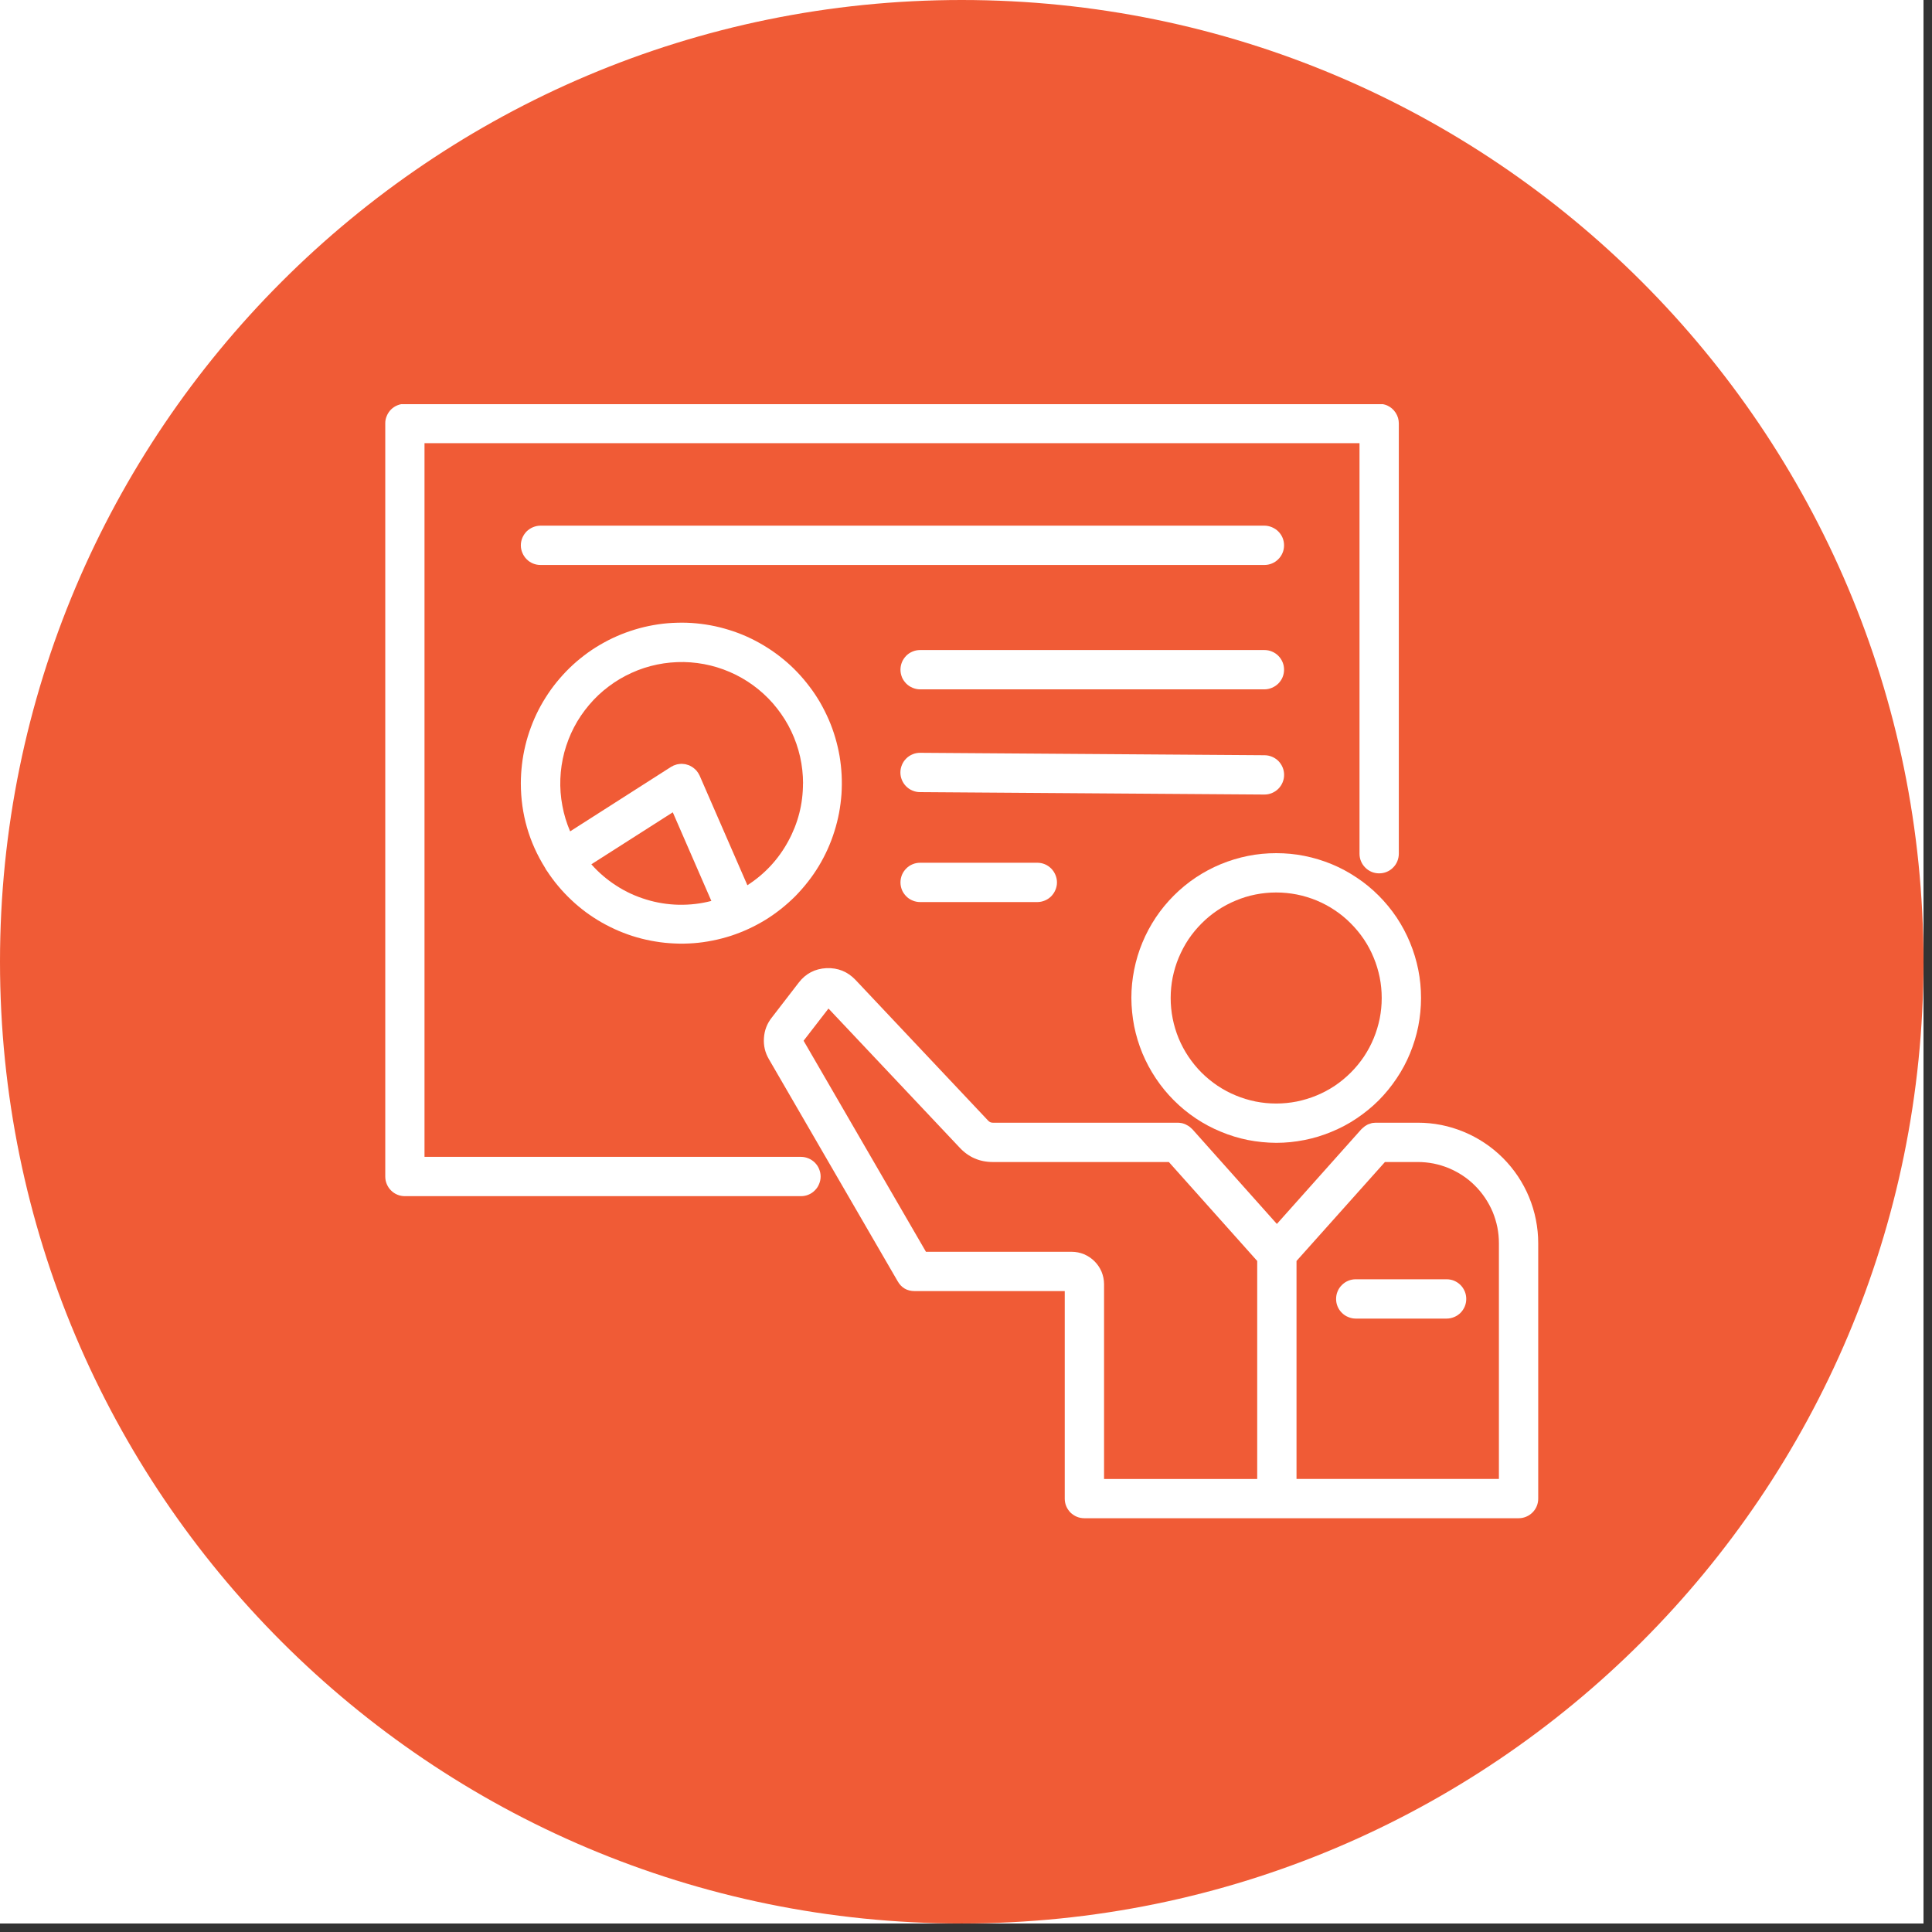 <svg xmlns="http://www.w3.org/2000/svg" xmlns:xlink="http://www.w3.org/1999/xlink" width="150" viewBox="0 0 112.5 112.5" height="150" preserveAspectRatio="xMidYMid meet"><rect x="0" y="0" width="112.5" height="112.5" fill="#333333" stroke="none"/><defs><clipPath id="d2a26fe312"><path d="M 0 0 L 112.004 0 L 112.004 112.004 L 0 112.004 Z M 0 0 " clip-rule="nonzero"></path></clipPath><clipPath id="ac7b0a9a10"><path d="M 0 0 L 112.004 0 L 112.004 112.004 L 0 112.004 Z M 0 0 " clip-rule="nonzero"></path></clipPath><clipPath id="eb580a7bb8"><path d="M 56 0 C 25.074 0 0 25.074 0 56 C 0 86.93 25.074 112.004 56 112.004 C 86.93 112.004 112.004 86.93 112.004 56 C 112.004 25.074 86.93 0 56 0 Z M 56 0 " clip-rule="nonzero"></path></clipPath><clipPath id="bdea447db8"><path d="M 22.402 23.535 L 82 23.535 L 82 70 L 22.402 70 Z M 22.402 23.535 " clip-rule="nonzero"></path></clipPath><clipPath id="46c8eb2014"><path d="M 44 56 L 89.602 56 L 89.602 88.496 L 44 88.496 Z M 44 56 " clip-rule="nonzero"></path></clipPath></defs><g clip-path="url(#d2a26fe312)"><path fill="#ffffff" d="M 0 0 L 112.004 0 L 112.004 112.004 L 0 112.004 Z M 0 0 " fill-opacity="1" fill-rule="nonzero"></path><path fill="#ffffff" d="M 0 0 L 112.004 0 L 112.004 112.004 L 0 112.004 Z M 0 0 " fill-opacity="1" fill-rule="nonzero"></path></g><g clip-path="url(#ac7b0a9a10)"><g clip-path="url(#eb580a7bb8)"><path fill="#f05b36" d="M 0 0 L 112.004 0 L 112.004 112.004 L 0 112.004 Z M 0 0 " fill-opacity="1" fill-rule="nonzero"></path></g></g><g clip-path="url(#bdea447db8)"><path fill="#ffffff" d="M 23.574 69.652 L 46.641 69.652 C 46.793 69.652 46.938 69.625 47.078 69.566 C 47.219 69.508 47.34 69.426 47.449 69.316 C 47.555 69.211 47.641 69.086 47.695 68.945 C 47.754 68.809 47.785 68.66 47.785 68.508 C 47.785 68.355 47.754 68.211 47.695 68.07 C 47.641 67.93 47.555 67.809 47.449 67.699 C 47.34 67.594 47.219 67.512 47.078 67.453 C 46.938 67.395 46.793 67.363 46.641 67.363 L 24.719 67.363 L 24.719 25.805 L 79.164 25.805 L 79.164 49.711 C 79.164 49.863 79.191 50.008 79.25 50.148 C 79.309 50.289 79.391 50.414 79.5 50.52 C 79.605 50.629 79.73 50.711 79.871 50.77 C 80.012 50.828 80.156 50.855 80.309 50.855 C 80.461 50.855 80.605 50.828 80.746 50.77 C 80.887 50.711 81.012 50.629 81.117 50.52 C 81.227 50.414 81.309 50.289 81.367 50.148 C 81.422 50.008 81.453 49.863 81.453 49.711 L 81.453 24.656 C 81.453 24.43 81.391 24.223 81.266 24.031 C 81.145 23.844 80.98 23.703 80.773 23.609 C 80.609 23.539 80.434 23.508 80.254 23.516 L 23.574 23.516 C 23.426 23.516 23.277 23.543 23.137 23.602 C 22.996 23.66 22.875 23.742 22.766 23.848 C 22.66 23.957 22.578 24.082 22.52 24.223 C 22.461 24.359 22.43 24.508 22.434 24.66 L 22.434 68.508 C 22.434 68.66 22.461 68.809 22.52 68.945 C 22.578 69.086 22.66 69.211 22.766 69.316 C 22.875 69.426 22.996 69.508 23.137 69.566 C 23.277 69.625 23.426 69.652 23.574 69.652 Z M 23.574 69.652 " fill-opacity="1" fill-rule="nonzero"></path></g><path fill="#ffffff" d="M 74.77 31.754 C 74.77 31.602 74.742 31.457 74.684 31.316 C 74.625 31.176 74.543 31.055 74.434 30.945 C 74.328 30.84 74.203 30.758 74.062 30.699 C 73.922 30.641 73.777 30.609 73.625 30.609 L 31.473 30.609 C 31.324 30.609 31.176 30.641 31.035 30.699 C 30.895 30.758 30.773 30.84 30.664 30.945 C 30.559 31.055 30.477 31.176 30.418 31.316 C 30.359 31.457 30.328 31.602 30.328 31.754 C 30.328 31.906 30.359 32.055 30.418 32.191 C 30.477 32.332 30.559 32.457 30.664 32.562 C 30.773 32.672 30.895 32.754 31.035 32.812 C 31.176 32.871 31.324 32.898 31.473 32.898 L 73.625 32.898 C 73.777 32.898 73.922 32.871 74.062 32.812 C 74.203 32.754 74.328 32.672 74.434 32.562 C 74.543 32.457 74.625 32.332 74.684 32.191 C 74.742 32.055 74.77 31.906 74.77 31.754 Z M 74.77 31.754 " fill-opacity="1" fill-rule="nonzero"></path><path fill="#ffffff" d="M 73.625 37.852 L 53.578 37.852 C 53.426 37.852 53.281 37.879 53.141 37.938 C 53 37.996 52.875 38.078 52.77 38.184 C 52.664 38.293 52.578 38.418 52.52 38.559 C 52.465 38.695 52.434 38.844 52.434 38.996 C 52.434 39.145 52.465 39.293 52.52 39.434 C 52.578 39.574 52.664 39.695 52.77 39.805 C 52.875 39.91 53 39.992 53.141 40.051 C 53.281 40.109 53.426 40.141 53.578 40.141 L 73.625 40.141 C 73.777 40.141 73.922 40.109 74.062 40.051 C 74.203 39.992 74.328 39.91 74.434 39.805 C 74.543 39.695 74.625 39.574 74.684 39.434 C 74.742 39.293 74.77 39.145 74.77 38.996 C 74.77 38.844 74.742 38.695 74.684 38.559 C 74.625 38.418 74.543 38.293 74.434 38.184 C 74.328 38.078 74.203 37.996 74.062 37.938 C 73.922 37.879 73.777 37.852 73.625 37.852 Z M 73.625 37.852 " fill-opacity="1" fill-rule="nonzero"></path><path fill="#ffffff" d="M 73.625 46.266 C 73.777 46.266 73.922 46.238 74.062 46.18 C 74.203 46.121 74.328 46.039 74.434 45.934 C 74.543 45.824 74.625 45.703 74.684 45.562 C 74.742 45.422 74.773 45.277 74.773 45.125 C 74.773 44.973 74.746 44.828 74.688 44.688 C 74.629 44.547 74.547 44.422 74.441 44.312 C 74.332 44.207 74.211 44.125 74.07 44.066 C 73.93 44.008 73.785 43.977 73.633 43.977 L 53.586 43.836 L 53.578 43.836 C 53.426 43.836 53.281 43.863 53.141 43.922 C 53 43.98 52.875 44.062 52.77 44.168 C 52.66 44.277 52.578 44.398 52.52 44.539 C 52.461 44.68 52.43 44.824 52.43 44.977 C 52.43 45.129 52.457 45.273 52.516 45.414 C 52.574 45.555 52.656 45.68 52.762 45.785 C 52.871 45.895 52.992 45.977 53.133 46.035 C 53.273 46.094 53.418 46.125 53.57 46.125 L 73.617 46.266 Z M 73.625 46.266 " fill-opacity="1" fill-rule="nonzero"></path><path fill="#ffffff" d="M 53.578 50.238 C 53.426 50.238 53.281 50.266 53.141 50.324 C 53 50.383 52.875 50.465 52.77 50.574 C 52.664 50.68 52.578 50.805 52.52 50.945 C 52.465 51.086 52.434 51.23 52.434 51.383 C 52.434 51.535 52.465 51.68 52.52 51.82 C 52.578 51.961 52.664 52.082 52.77 52.191 C 52.875 52.297 53 52.383 53.141 52.438 C 53.281 52.496 53.426 52.527 53.578 52.527 L 60.402 52.527 C 60.555 52.527 60.699 52.496 60.84 52.438 C 60.98 52.383 61.102 52.297 61.211 52.191 C 61.316 52.082 61.398 51.961 61.457 51.82 C 61.516 51.68 61.547 51.535 61.547 51.383 C 61.547 51.23 61.516 51.086 61.457 50.945 C 61.398 50.805 61.316 50.68 61.211 50.574 C 61.102 50.465 60.98 50.383 60.84 50.324 C 60.699 50.266 60.555 50.238 60.402 50.238 Z M 53.578 50.238 " fill-opacity="1" fill-rule="nonzero"></path><path fill="#ffffff" d="M 30.328 45.617 C 30.332 47.398 30.805 49.043 31.75 50.551 C 31.77 50.586 31.781 50.621 31.805 50.652 C 31.812 50.672 31.828 50.684 31.84 50.699 C 32.043 51.008 32.262 51.309 32.5 51.59 C 32.738 51.875 32.992 52.145 33.262 52.398 C 33.531 52.656 33.816 52.891 34.113 53.113 C 34.41 53.332 34.723 53.535 35.043 53.719 C 35.367 53.902 35.699 54.066 36.039 54.211 C 36.383 54.355 36.73 54.48 37.086 54.582 C 37.441 54.684 37.805 54.766 38.172 54.824 C 38.535 54.887 38.906 54.922 39.273 54.938 C 39.645 54.957 40.016 54.949 40.387 54.922 C 40.754 54.895 41.121 54.844 41.484 54.77 C 41.852 54.699 42.207 54.605 42.562 54.492 C 42.914 54.375 43.258 54.242 43.594 54.086 C 43.93 53.93 44.258 53.754 44.574 53.562 C 44.891 53.367 45.191 53.152 45.484 52.922 C 45.773 52.691 46.051 52.445 46.312 52.184 C 46.57 51.918 46.816 51.641 47.043 51.348 C 47.273 51.059 47.484 50.75 47.676 50.434 C 47.867 50.117 48.039 49.789 48.191 49.453 C 48.344 49.113 48.477 48.766 48.586 48.414 C 48.699 48.059 48.789 47.699 48.859 47.336 C 48.926 46.973 48.973 46.605 49 46.234 C 49.023 45.863 49.027 45.496 49.008 45.125 C 48.988 44.754 48.949 44.387 48.887 44.02 C 48.824 43.656 48.738 43.293 48.633 42.938 C 48.527 42.582 48.402 42.234 48.254 41.895 C 48.105 41.555 47.938 41.223 47.754 40.902 C 47.566 40.582 47.363 40.273 47.137 39.98 C 46.914 39.684 46.676 39.402 46.418 39.133 C 46.16 38.863 45.891 38.613 45.602 38.379 C 45.316 38.145 45.016 37.926 44.703 37.727 C 44.391 37.527 44.07 37.348 43.734 37.184 C 43.402 37.023 43.059 36.883 42.707 36.762 C 42.355 36.645 42 36.543 41.637 36.465 C 41.273 36.387 40.91 36.332 40.539 36.297 C 40.172 36.262 39.801 36.25 39.43 36.262 C 39.059 36.27 38.691 36.301 38.324 36.355 C 37.957 36.41 37.594 36.484 37.234 36.582 C 36.879 36.68 36.527 36.797 36.184 36.934 C 35.84 37.074 35.504 37.23 35.18 37.41 C 34.852 37.59 34.539 37.785 34.238 38 C 33.938 38.219 33.648 38.449 33.375 38.699 C 33.102 38.949 32.844 39.215 32.602 39.496 C 32.359 39.777 32.133 40.07 31.926 40.379 C 31.719 40.688 31.531 41.004 31.359 41.336 C 31.191 41.664 31.043 42.004 30.914 42.352 C 30.785 42.699 30.676 43.055 30.59 43.414 C 30.504 43.773 30.438 44.137 30.395 44.508 C 30.352 44.875 30.328 45.246 30.328 45.617 Z M 34.434 50.328 L 39.176 47.301 L 41.422 52.461 C 40.797 52.625 40.164 52.695 39.52 52.684 C 38.875 52.668 38.246 52.57 37.629 52.379 C 37.012 52.191 36.43 51.926 35.891 51.574 C 35.348 51.227 34.863 50.812 34.434 50.328 Z M 46.758 45.617 C 46.758 46.816 46.469 47.941 45.895 48.992 C 45.32 50.047 44.527 50.898 43.52 51.547 L 40.738 45.16 C 40.727 45.129 40.707 45.105 40.691 45.078 C 40.676 45.051 40.668 45.023 40.652 45.004 C 40.648 44.996 40.641 44.988 40.637 44.984 C 40.613 44.949 40.59 44.914 40.562 44.883 C 40.539 44.855 40.516 44.828 40.492 44.809 C 40.465 44.785 40.438 44.762 40.41 44.738 C 40.379 44.711 40.348 44.688 40.316 44.668 C 40.289 44.648 40.262 44.637 40.23 44.617 C 40.195 44.598 40.16 44.582 40.121 44.562 C 40.055 44.539 39.984 44.52 39.914 44.5 C 39.879 44.492 39.844 44.492 39.809 44.488 C 39.777 44.484 39.734 44.48 39.695 44.477 C 39.66 44.477 39.625 44.484 39.59 44.484 C 39.559 44.488 39.516 44.492 39.473 44.5 C 39.43 44.504 39.41 44.516 39.379 44.523 C 39.336 44.535 39.297 44.551 39.254 44.566 C 39.246 44.566 39.238 44.57 39.234 44.57 C 39.207 44.582 39.188 44.598 39.164 44.613 C 39.137 44.625 39.102 44.637 39.074 44.656 L 33.199 48.41 C 32.992 47.93 32.84 47.43 32.746 46.914 C 32.648 46.398 32.609 45.879 32.629 45.355 C 32.648 44.832 32.727 44.316 32.859 43.809 C 32.996 43.301 33.184 42.812 33.426 42.348 C 33.668 41.883 33.961 41.453 34.301 41.051 C 34.637 40.652 35.016 40.293 35.438 39.977 C 35.855 39.66 36.305 39.395 36.781 39.18 C 37.258 38.961 37.754 38.801 38.27 38.695 C 38.781 38.59 39.301 38.543 39.828 38.551 C 40.352 38.562 40.867 38.629 41.379 38.754 C 41.887 38.879 42.375 39.059 42.848 39.293 C 43.316 39.527 43.754 39.809 44.16 40.141 C 44.566 40.473 44.934 40.844 45.254 41.258 C 45.578 41.672 45.855 42.113 46.078 42.586 C 46.305 43.062 46.473 43.555 46.59 44.066 C 46.703 44.578 46.762 45.098 46.762 45.621 Z M 46.758 45.617 " fill-opacity="1" fill-rule="nonzero"></path><g clip-path="url(#46c8eb2014)"><path fill="#ffffff" d="M 82.559 65.375 L 80.105 65.375 C 80.055 65.375 80.004 65.379 79.957 65.387 C 79.93 65.387 79.902 65.395 79.879 65.398 C 79.832 65.41 79.785 65.426 79.742 65.445 C 79.715 65.453 79.691 65.457 79.668 65.469 C 79.625 65.488 79.582 65.512 79.543 65.539 C 79.52 65.551 79.496 65.562 79.477 65.578 C 79.441 65.605 79.406 65.633 79.375 65.664 C 79.352 65.684 79.324 65.703 79.305 65.727 C 79.293 65.734 79.285 65.742 79.273 65.754 L 74.352 71.27 L 69.43 65.754 C 69.418 65.742 69.406 65.734 69.395 65.723 C 69.387 65.711 69.359 65.691 69.344 65.676 C 69.305 65.641 69.266 65.605 69.223 65.578 C 69.211 65.566 69.191 65.559 69.18 65.551 C 69.129 65.52 69.078 65.492 69.027 65.469 C 69.016 65.461 69 65.457 68.988 65.453 C 68.93 65.43 68.871 65.414 68.812 65.398 L 68.777 65.395 C 68.715 65.383 68.648 65.375 68.582 65.375 L 57.812 65.375 C 57.703 65.375 57.617 65.336 57.543 65.258 L 49.812 57.055 C 49.352 56.574 48.789 56.348 48.121 56.375 C 47.457 56.41 46.918 56.688 46.512 57.215 L 44.934 59.262 C 44.66 59.609 44.512 60.004 44.484 60.445 C 44.453 60.887 44.551 61.297 44.773 61.676 L 52.27 74.605 C 52.488 74.988 52.82 75.18 53.262 75.18 L 62 75.18 L 62 87.266 C 62 87.414 62.027 87.562 62.086 87.703 C 62.145 87.844 62.227 87.965 62.332 88.074 C 62.441 88.18 62.566 88.262 62.703 88.32 C 62.844 88.379 62.992 88.406 63.145 88.406 L 88.426 88.406 C 88.578 88.406 88.723 88.379 88.863 88.32 C 89.004 88.262 89.129 88.18 89.234 88.074 C 89.344 87.965 89.426 87.844 89.484 87.703 C 89.543 87.562 89.57 87.414 89.57 87.266 L 89.57 72.387 C 89.57 71.926 89.523 71.469 89.434 71.02 C 89.344 70.566 89.211 70.129 89.035 69.703 C 88.859 69.277 88.641 68.875 88.387 68.492 C 88.129 68.109 87.84 67.754 87.516 67.43 C 87.188 67.105 86.836 66.812 86.453 66.559 C 86.07 66.301 85.664 66.086 85.242 65.91 C 84.816 65.734 84.379 65.598 83.926 65.508 C 83.473 65.418 83.02 65.375 82.559 65.375 Z M 87.281 72.387 L 87.281 86.117 L 75.496 86.117 L 75.496 73.426 L 80.645 67.664 L 82.562 67.664 C 82.871 67.664 83.18 67.695 83.484 67.754 C 83.785 67.816 84.082 67.906 84.367 68.023 C 84.652 68.145 84.926 68.289 85.184 68.461 C 85.441 68.633 85.68 68.828 85.898 69.051 C 86.117 69.27 86.312 69.508 86.484 69.766 C 86.656 70.023 86.801 70.293 86.922 70.578 C 87.039 70.867 87.129 71.16 87.191 71.465 C 87.25 71.77 87.281 72.074 87.281 72.387 Z M 53.918 72.891 L 46.793 60.602 L 48.242 58.727 L 55.871 66.816 C 56.395 67.383 57.043 67.664 57.812 67.664 L 68.062 67.664 L 73.207 73.426 L 73.207 86.121 L 64.289 86.121 L 64.289 74.777 C 64.289 74.527 64.238 74.285 64.145 74.055 C 64.047 73.824 63.91 73.621 63.734 73.445 C 63.559 73.27 63.355 73.133 63.125 73.035 C 62.895 72.941 62.652 72.891 62.406 72.891 Z M 53.918 72.891 " fill-opacity="1" fill-rule="nonzero"></path></g><path fill="#ffffff" d="M 77.801 75.637 C 77.801 75.789 77.828 75.934 77.887 76.074 C 77.945 76.215 78.027 76.336 78.137 76.445 C 78.242 76.551 78.367 76.637 78.508 76.691 C 78.648 76.75 78.793 76.781 78.945 76.781 L 84.234 76.781 C 84.387 76.781 84.535 76.75 84.676 76.691 C 84.812 76.637 84.938 76.551 85.047 76.445 C 85.152 76.336 85.234 76.215 85.293 76.074 C 85.352 75.934 85.379 75.789 85.379 75.637 C 85.379 75.484 85.352 75.34 85.293 75.199 C 85.234 75.059 85.152 74.934 85.047 74.828 C 84.938 74.719 84.812 74.637 84.676 74.578 C 84.535 74.52 84.387 74.492 84.234 74.492 L 78.945 74.492 C 78.793 74.492 78.648 74.52 78.508 74.578 C 78.367 74.637 78.242 74.719 78.137 74.828 C 78.027 74.934 77.945 75.059 77.887 75.199 C 77.828 75.34 77.801 75.484 77.801 75.637 Z M 77.801 75.637 " fill-opacity="1" fill-rule="nonzero"></path><path fill="#ffffff" d="M 74.312 66.547 C 74.867 66.547 75.414 66.492 75.957 66.383 C 76.5 66.277 77.027 66.117 77.539 65.902 C 78.051 65.691 78.539 65.434 78.996 65.125 C 79.457 64.816 79.883 64.469 80.277 64.078 C 80.668 63.684 81.016 63.258 81.324 62.797 C 81.633 62.34 81.895 61.852 82.105 61.34 C 82.316 60.828 82.477 60.301 82.586 59.758 C 82.691 59.215 82.746 58.668 82.746 58.113 C 82.746 57.559 82.695 57.012 82.586 56.469 C 82.477 55.926 82.316 55.398 82.105 54.887 C 81.895 54.375 81.633 53.887 81.328 53.426 C 81.02 52.969 80.668 52.539 80.277 52.148 C 79.887 51.758 79.461 51.406 79 51.102 C 78.539 50.793 78.055 50.531 77.543 50.32 C 77.031 50.109 76.504 49.949 75.961 49.84 C 75.418 49.73 74.867 49.68 74.316 49.68 C 73.762 49.68 73.211 49.73 72.668 49.84 C 72.125 49.949 71.598 50.109 71.086 50.32 C 70.574 50.531 70.09 50.793 69.629 51.098 C 69.168 51.406 68.742 51.758 68.352 52.148 C 67.961 52.539 67.609 52.965 67.301 53.426 C 66.996 53.887 66.734 54.371 66.523 54.883 C 66.309 55.395 66.152 55.922 66.043 56.465 C 65.934 57.008 65.879 57.559 65.879 58.113 C 65.883 58.664 65.938 59.215 66.043 59.758 C 66.152 60.297 66.312 60.824 66.523 61.336 C 66.738 61.848 66.996 62.332 67.305 62.793 C 67.613 63.254 67.961 63.68 68.352 64.07 C 68.742 64.461 69.168 64.812 69.629 65.121 C 70.09 65.43 70.574 65.688 71.086 65.898 C 71.598 66.113 72.125 66.273 72.668 66.383 C 73.211 66.488 73.758 66.543 74.312 66.547 Z M 74.312 51.969 C 74.715 51.969 75.113 52.008 75.512 52.086 C 75.906 52.164 76.289 52.281 76.664 52.434 C 77.035 52.59 77.391 52.777 77.727 53.004 C 78.062 53.227 78.371 53.48 78.656 53.77 C 78.941 54.055 79.195 54.363 79.422 54.699 C 79.645 55.035 79.836 55.387 79.988 55.762 C 80.145 56.133 80.258 56.52 80.34 56.914 C 80.418 57.309 80.457 57.711 80.457 58.113 C 80.457 58.516 80.418 58.914 80.34 59.312 C 80.258 59.707 80.145 60.09 79.988 60.465 C 79.836 60.836 79.645 61.191 79.422 61.527 C 79.195 61.863 78.941 62.172 78.656 62.457 C 78.371 62.742 78.062 62.996 77.727 63.223 C 77.391 63.445 77.035 63.637 76.664 63.789 C 76.289 63.945 75.906 64.059 75.512 64.141 C 75.113 64.219 74.715 64.258 74.312 64.258 C 73.906 64.258 73.508 64.219 73.113 64.141 C 72.715 64.059 72.332 63.945 71.961 63.789 C 71.586 63.637 71.234 63.445 70.898 63.223 C 70.562 62.996 70.25 62.742 69.965 62.457 C 69.68 62.172 69.426 61.859 69.203 61.527 C 68.977 61.191 68.789 60.836 68.633 60.465 C 68.48 60.09 68.363 59.707 68.285 59.309 C 68.207 58.914 68.168 58.516 68.168 58.113 C 68.168 57.707 68.207 57.309 68.285 56.914 C 68.367 56.52 68.48 56.133 68.637 55.762 C 68.793 55.391 68.98 55.035 69.203 54.699 C 69.43 54.363 69.684 54.055 69.969 53.77 C 70.254 53.484 70.562 53.23 70.898 53.004 C 71.234 52.781 71.59 52.59 71.961 52.438 C 72.332 52.281 72.719 52.164 73.113 52.086 C 73.508 52.008 73.91 51.969 74.312 51.969 Z M 74.312 51.969 " fill-opacity="1" fill-rule="nonzero"></path></svg>